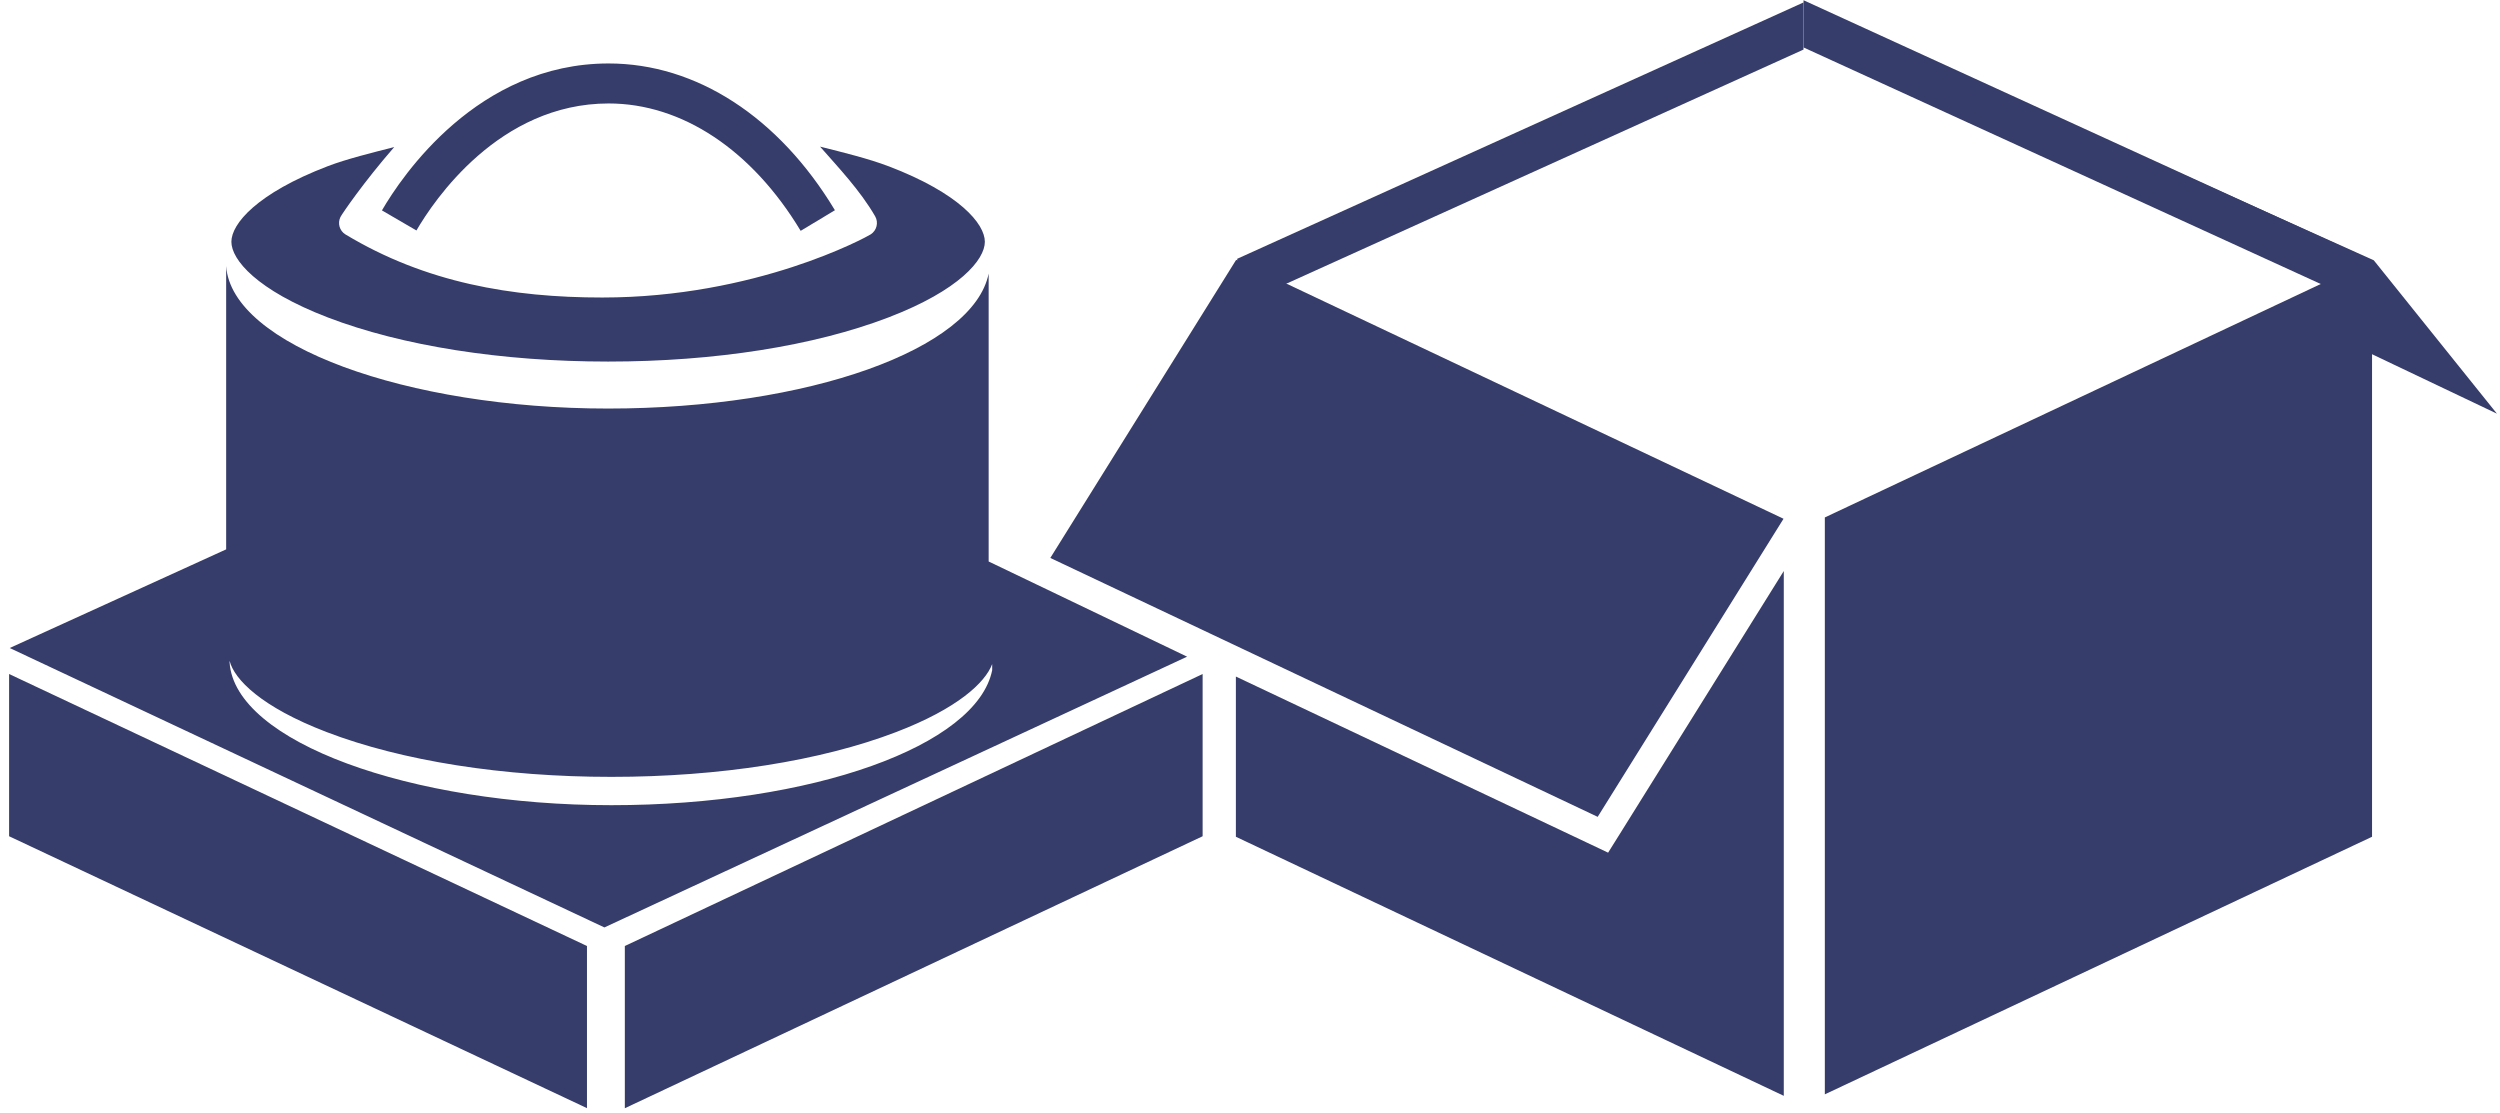 <svg width="119" height="53" viewBox="0 0 119 53" fill="none" xmlns="http://www.w3.org/2000/svg">
<path d="M42.281 7.91C41.363 7.556 40.104 7.248 39.035 6.979C39.894 7.96 40.946 9.063 41.658 10.297C41.826 10.592 41.734 10.966 41.452 11.152C41.233 11.295 35.982 14.162 28.668 14.162C24.365 14.162 20.252 13.455 16.445 11.16C16.163 10.987 16.058 10.63 16.205 10.331C16.277 10.187 17.292 8.693 18.765 7C17.73 7.265 16.496 7.568 15.603 7.91C12.218 9.206 11.014 10.659 11.014 11.509C11.014 12.36 12.214 13.809 15.603 15.11C19.136 16.465 23.873 17.211 28.946 17.211C34.02 17.211 38.753 16.465 42.289 15.11C45.675 13.813 46.879 12.36 46.879 11.509C46.879 10.659 45.679 9.206 42.289 7.91" fill="#373D6B"/>
<path d="M38.112 10.988C35.792 7.135 32.462 4.925 28.971 4.925C23.75 4.925 20.647 9.552 19.822 10.971L18.18 10.015C19.136 8.373 22.735 3.021 28.971 3.021C33.144 3.021 37.072 5.569 39.742 10.007L38.112 10.988Z" fill="#373D6B"/>
<path d="M29.742 45.03V52.752L57.245 39.805V32.083L29.742 45.03Z" fill="#373D6B"/>
<path d="M47.228 31.619V31.901C46.504 35.497 38.668 38.327 29.102 38.327C19.536 38.327 11.19 35.308 10.929 31.544V31.455C11.148 32.335 12.432 33.653 15.544 34.845C19.136 36.221 23.952 36.979 29.102 36.979C34.251 36.979 39.068 36.221 42.66 34.845C45.582 33.725 46.891 32.495 47.224 31.619M56.504 31.257L47.06 26.727V13.021C46.336 16.617 38.5 19.447 28.938 19.447C19.376 19.447 11.026 16.428 10.765 12.664V26.15L0.462 30.845L28.769 44.146L56.508 31.257H56.504Z" fill="#373D6B"/>
<path d="M0.433 39.805L27.94 52.748V45.03L0.433 32.083V39.805Z" fill="#373D6B"/>
<path d="M118.854 19.691L112.369 16.604L111.388 13.409L102.34 9.076L103.645 9.084L102.609 7.72L112.992 12.39L118.854 19.691Z" fill="#373D6B"/>
<path d="M58.892 14.562L85.847 2.36V0.116L58.892 12.318V14.562Z" fill="#373D6B"/>
<path d="M112.749 14.562L85.848 2.259V0.011L112.749 12.318V14.562Z" fill="#373D6B"/>
<path d="M77.173 39.585L76.546 40.587L75.481 40.082L58.828 32.204V39.83L84.908 52.162V27.181L77.173 39.585Z" fill="#373D6B"/>
<path d="M76.05 38.882L49.995 26.558L58.841 12.369L84.896 24.693L76.05 38.882Z" fill="#373D6B"/>
<path d="M86.862 24.63V52.091L112.909 39.83V12.369L86.862 24.63Z" fill="#373D6B"/>
</svg>
